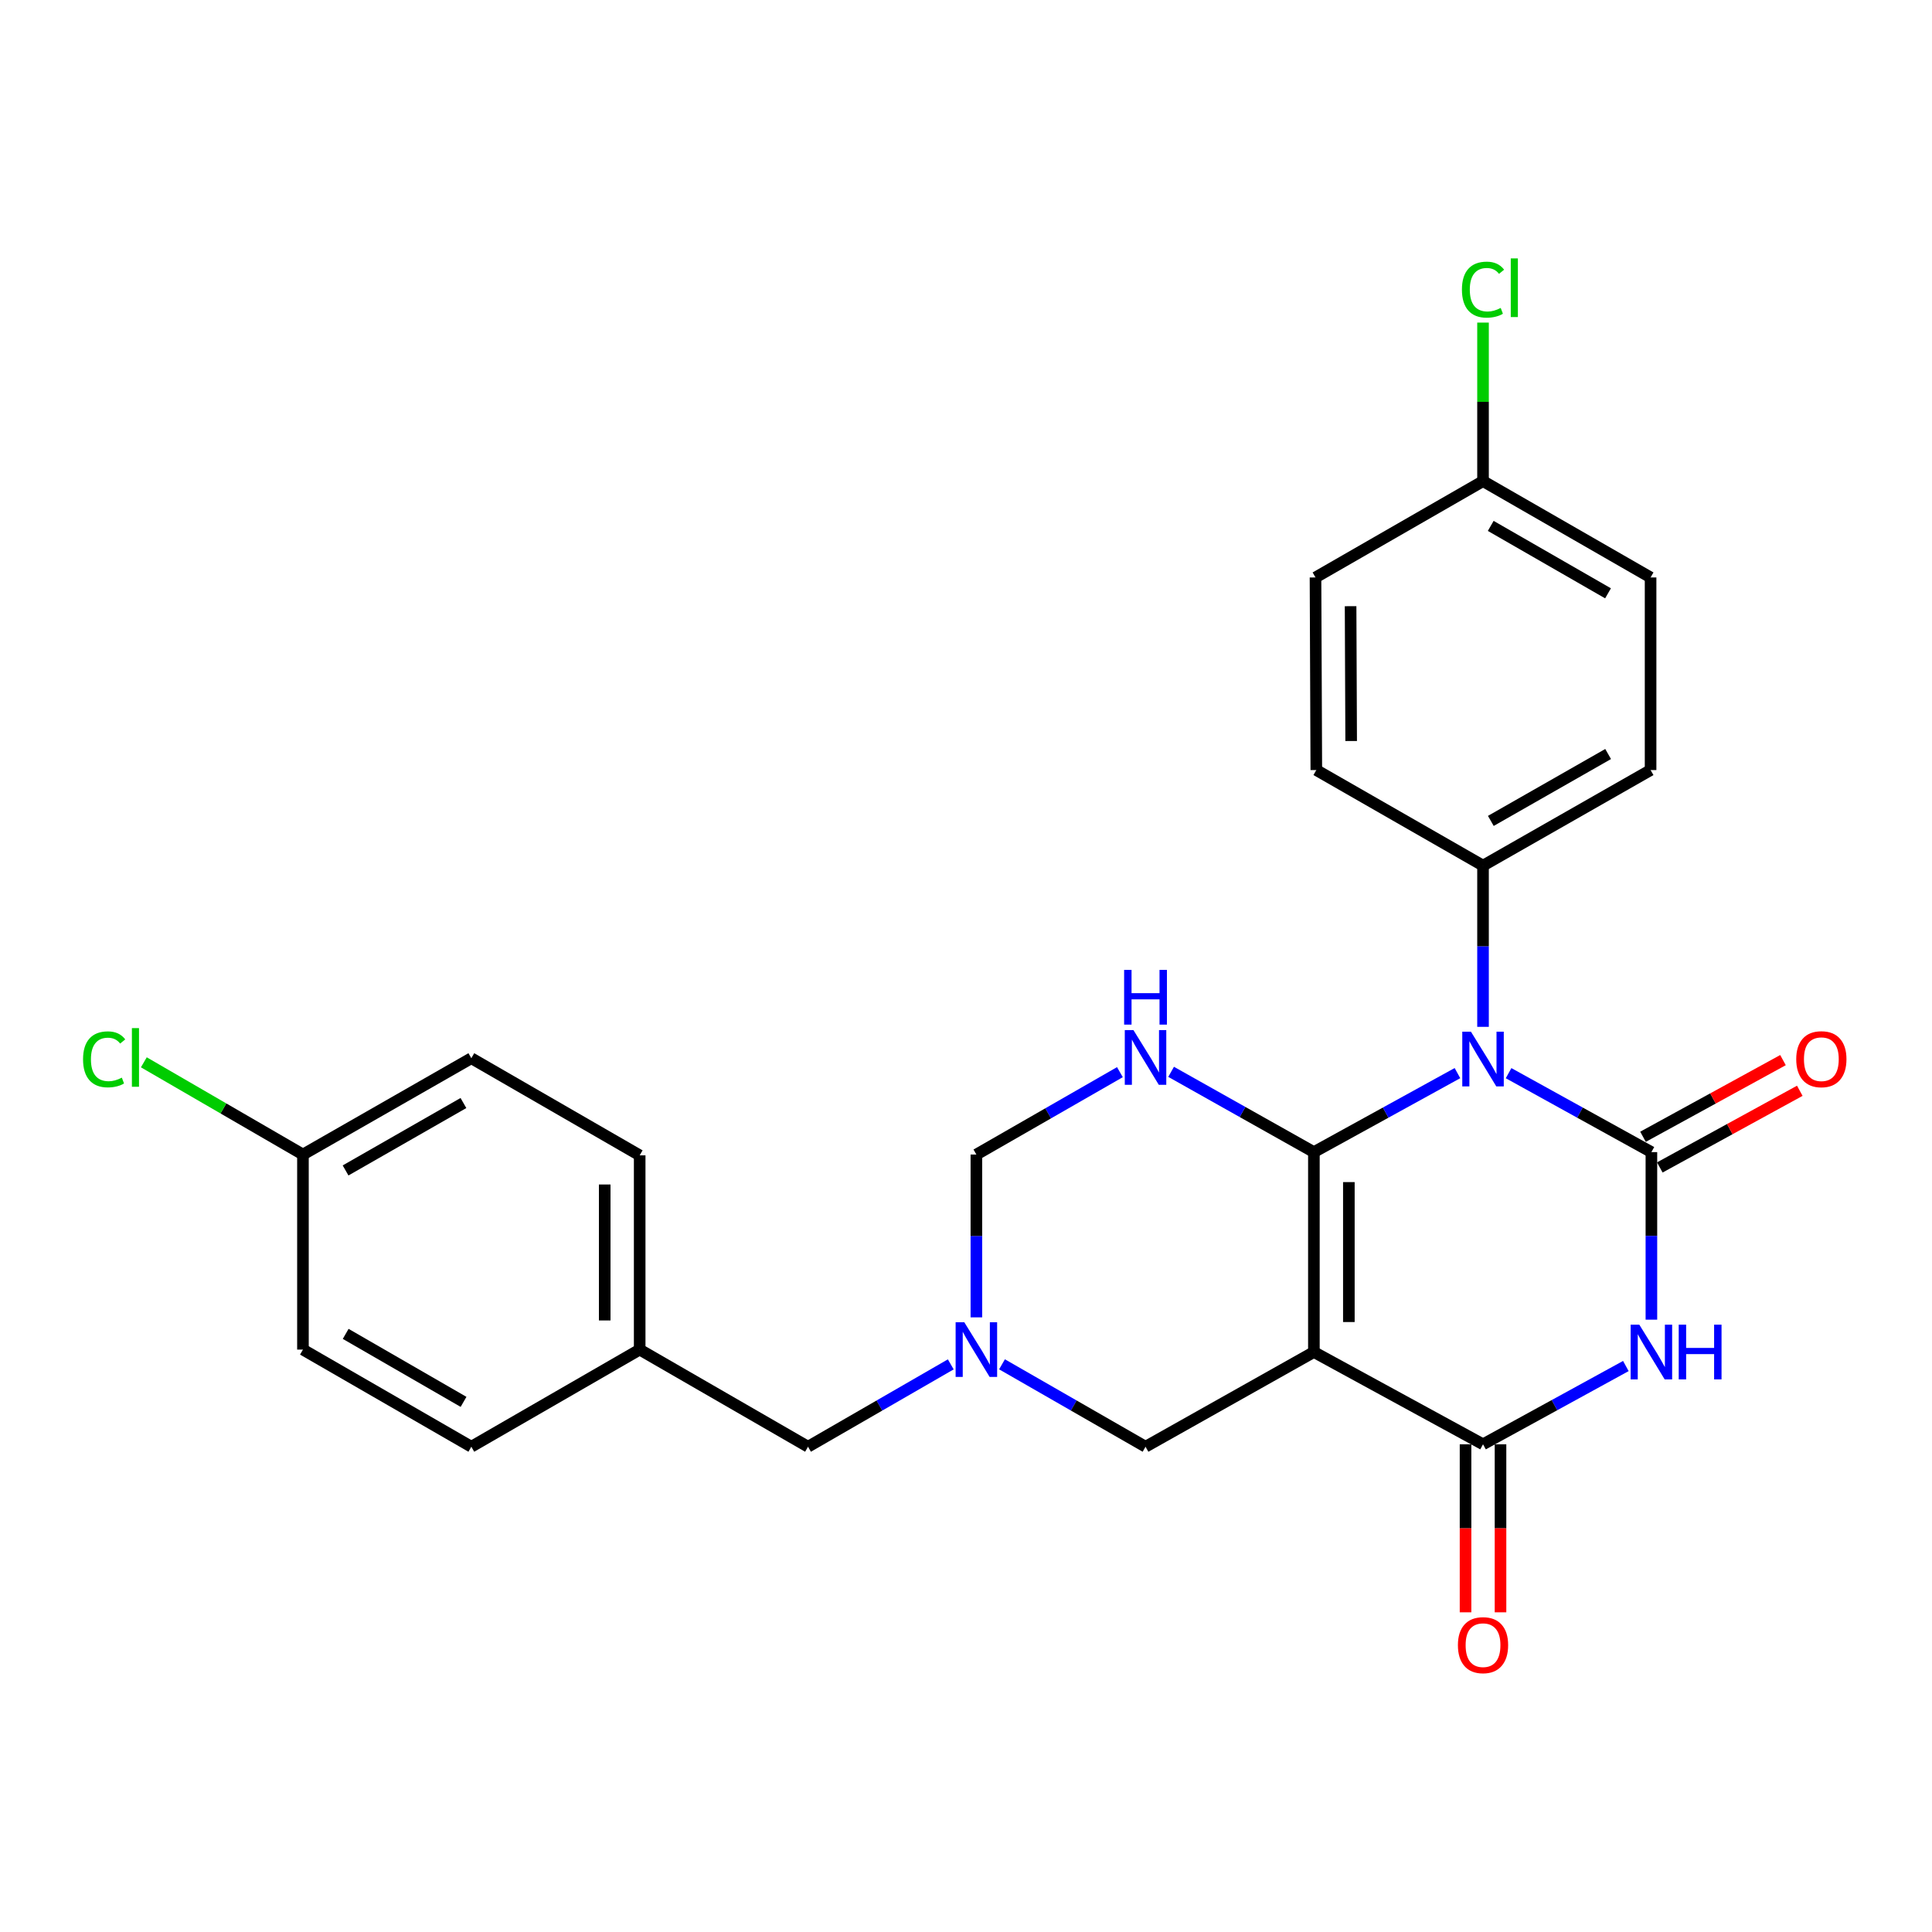 <?xml version='1.0' encoding='iso-8859-1'?>
<svg version='1.1' baseProfile='full'
              xmlns='http://www.w3.org/2000/svg'
                      xmlns:rdkit='http://www.rdkit.org/xml'
                      xmlns:xlink='http://www.w3.org/1999/xlink'
                  xml:space='preserve'
width='1000px' height='1000px' viewBox='0 0 1000 1000'>
<!-- END OF HEADER -->
<rect style='opacity:1.0;fill:#FFFFFF;stroke:none' width='1000' height='1000' x='0' y='0'> </rect>
<path class='bond-0' d='M 680.067,596.332 L 717.22,575.886' style='fill:none;fill-rule:evenodd;stroke:#000000;stroke-width:6px;stroke-linecap:butt;stroke-linejoin:miter;stroke-opacity:1' />
<path class='bond-0' d='M 717.22,575.886 L 754.373,555.441' style='fill:none;fill-rule:evenodd;stroke:#0000FF;stroke-width:6px;stroke-linecap:butt;stroke-linejoin:miter;stroke-opacity:1' />
<path class='bond-1' d='M 680.067,596.332 L 680.067,699.804' style='fill:none;fill-rule:evenodd;stroke:#000000;stroke-width:6px;stroke-linecap:butt;stroke-linejoin:miter;stroke-opacity:1' />
<path class='bond-1' d='M 698.167,611.853 L 698.167,684.283' style='fill:none;fill-rule:evenodd;stroke:#000000;stroke-width:6px;stroke-linecap:butt;stroke-linejoin:miter;stroke-opacity:1' />
<path class='bond-5' d='M 680.067,596.332 L 643.116,575.554' style='fill:none;fill-rule:evenodd;stroke:#000000;stroke-width:6px;stroke-linecap:butt;stroke-linejoin:miter;stroke-opacity:1' />
<path class='bond-5' d='M 643.116,575.554 L 606.165,554.776' style='fill:none;fill-rule:evenodd;stroke:#0000FF;stroke-width:6px;stroke-linecap:butt;stroke-linejoin:miter;stroke-opacity:1' />
<path class='bond-2' d='M 780.84,555.469 L 817.801,575.9' style='fill:none;fill-rule:evenodd;stroke:#0000FF;stroke-width:6px;stroke-linecap:butt;stroke-linejoin:miter;stroke-opacity:1' />
<path class='bond-2' d='M 817.801,575.9 L 854.762,596.332' style='fill:none;fill-rule:evenodd;stroke:#000000;stroke-width:6px;stroke-linecap:butt;stroke-linejoin:miter;stroke-opacity:1' />
<path class='bond-8' d='M 767.611,531.493 L 767.611,489.768' style='fill:none;fill-rule:evenodd;stroke:#0000FF;stroke-width:6px;stroke-linecap:butt;stroke-linejoin:miter;stroke-opacity:1' />
<path class='bond-8' d='M 767.611,489.768 L 767.611,448.043' style='fill:none;fill-rule:evenodd;stroke:#000000;stroke-width:6px;stroke-linecap:butt;stroke-linejoin:miter;stroke-opacity:1' />
<path class='bond-4' d='M 680.067,699.804 L 767.611,747.567' style='fill:none;fill-rule:evenodd;stroke:#000000;stroke-width:6px;stroke-linecap:butt;stroke-linejoin:miter;stroke-opacity:1' />
<path class='bond-7' d='M 680.067,699.804 L 592.926,748.824' style='fill:none;fill-rule:evenodd;stroke:#000000;stroke-width:6px;stroke-linecap:butt;stroke-linejoin:miter;stroke-opacity:1' />
<path class='bond-10' d='M 859.109,604.27 L 895.339,584.428' style='fill:none;fill-rule:evenodd;stroke:#000000;stroke-width:6px;stroke-linecap:butt;stroke-linejoin:miter;stroke-opacity:1' />
<path class='bond-10' d='M 895.339,584.428 L 931.568,564.586' style='fill:none;fill-rule:evenodd;stroke:#FF0000;stroke-width:6px;stroke-linecap:butt;stroke-linejoin:miter;stroke-opacity:1' />
<path class='bond-10' d='M 850.415,588.394 L 886.644,568.553' style='fill:none;fill-rule:evenodd;stroke:#000000;stroke-width:6px;stroke-linecap:butt;stroke-linejoin:miter;stroke-opacity:1' />
<path class='bond-10' d='M 886.644,568.553 L 922.874,548.711' style='fill:none;fill-rule:evenodd;stroke:#FF0000;stroke-width:6px;stroke-linecap:butt;stroke-linejoin:miter;stroke-opacity:1' />
<path class='bond-27' d='M 854.762,596.332 L 854.762,639.694' style='fill:none;fill-rule:evenodd;stroke:#000000;stroke-width:6px;stroke-linecap:butt;stroke-linejoin:miter;stroke-opacity:1' />
<path class='bond-27' d='M 854.762,639.694 L 854.762,683.057' style='fill:none;fill-rule:evenodd;stroke:#0000FF;stroke-width:6px;stroke-linecap:butt;stroke-linejoin:miter;stroke-opacity:1' />
<path class='bond-3' d='M 841.538,707.051 L 804.574,727.309' style='fill:none;fill-rule:evenodd;stroke:#0000FF;stroke-width:6px;stroke-linecap:butt;stroke-linejoin:miter;stroke-opacity:1' />
<path class='bond-3' d='M 804.574,727.309 L 767.611,747.567' style='fill:none;fill-rule:evenodd;stroke:#000000;stroke-width:6px;stroke-linecap:butt;stroke-linejoin:miter;stroke-opacity:1' />
<path class='bond-11' d='M 758.561,747.567 L 758.561,791.051' style='fill:none;fill-rule:evenodd;stroke:#000000;stroke-width:6px;stroke-linecap:butt;stroke-linejoin:miter;stroke-opacity:1' />
<path class='bond-11' d='M 758.561,791.051 L 758.561,834.534' style='fill:none;fill-rule:evenodd;stroke:#FF0000;stroke-width:6px;stroke-linecap:butt;stroke-linejoin:miter;stroke-opacity:1' />
<path class='bond-11' d='M 776.661,747.567 L 776.661,791.051' style='fill:none;fill-rule:evenodd;stroke:#000000;stroke-width:6px;stroke-linecap:butt;stroke-linejoin:miter;stroke-opacity:1' />
<path class='bond-11' d='M 776.661,791.051 L 776.661,834.534' style='fill:none;fill-rule:evenodd;stroke:#FF0000;stroke-width:6px;stroke-linecap:butt;stroke-linejoin:miter;stroke-opacity:1' />
<path class='bond-9' d='M 579.662,554.945 L 542.517,576.267' style='fill:none;fill-rule:evenodd;stroke:#0000FF;stroke-width:6px;stroke-linecap:butt;stroke-linejoin:miter;stroke-opacity:1' />
<path class='bond-9' d='M 542.517,576.267 L 505.372,597.589' style='fill:none;fill-rule:evenodd;stroke:#000000;stroke-width:6px;stroke-linecap:butt;stroke-linejoin:miter;stroke-opacity:1' />
<path class='bond-6' d='M 505.372,681.863 L 505.372,639.726' style='fill:none;fill-rule:evenodd;stroke:#0000FF;stroke-width:6px;stroke-linecap:butt;stroke-linejoin:miter;stroke-opacity:1' />
<path class='bond-6' d='M 505.372,639.726 L 505.372,597.589' style='fill:none;fill-rule:evenodd;stroke:#000000;stroke-width:6px;stroke-linecap:butt;stroke-linejoin:miter;stroke-opacity:1' />
<path class='bond-12' d='M 492.117,706.194 L 455.174,727.509' style='fill:none;fill-rule:evenodd;stroke:#0000FF;stroke-width:6px;stroke-linecap:butt;stroke-linejoin:miter;stroke-opacity:1' />
<path class='bond-12' d='M 455.174,727.509 L 418.231,748.824' style='fill:none;fill-rule:evenodd;stroke:#000000;stroke-width:6px;stroke-linecap:butt;stroke-linejoin:miter;stroke-opacity:1' />
<path class='bond-26' d='M 518.636,706.164 L 555.781,727.494' style='fill:none;fill-rule:evenodd;stroke:#0000FF;stroke-width:6px;stroke-linecap:butt;stroke-linejoin:miter;stroke-opacity:1' />
<path class='bond-26' d='M 555.781,727.494 L 592.926,748.824' style='fill:none;fill-rule:evenodd;stroke:#000000;stroke-width:6px;stroke-linecap:butt;stroke-linejoin:miter;stroke-opacity:1' />
<path class='bond-13' d='M 767.611,448.043 L 854.34,398.58' style='fill:none;fill-rule:evenodd;stroke:#000000;stroke-width:6px;stroke-linecap:butt;stroke-linejoin:miter;stroke-opacity:1' />
<path class='bond-13' d='M 771.653,424.901 L 832.363,390.276' style='fill:none;fill-rule:evenodd;stroke:#000000;stroke-width:6px;stroke-linecap:butt;stroke-linejoin:miter;stroke-opacity:1' />
<path class='bond-14' d='M 767.611,448.043 L 681.324,398.58' style='fill:none;fill-rule:evenodd;stroke:#000000;stroke-width:6px;stroke-linecap:butt;stroke-linejoin:miter;stroke-opacity:1' />
<path class='bond-15' d='M 418.231,748.824 L 331.099,698.547' style='fill:none;fill-rule:evenodd;stroke:#000000;stroke-width:6px;stroke-linecap:butt;stroke-linejoin:miter;stroke-opacity:1' />
<path class='bond-19' d='M 854.34,398.58 L 854.34,298.889' style='fill:none;fill-rule:evenodd;stroke:#000000;stroke-width:6px;stroke-linecap:butt;stroke-linejoin:miter;stroke-opacity:1' />
<path class='bond-18' d='M 681.324,398.58 L 680.902,298.889' style='fill:none;fill-rule:evenodd;stroke:#000000;stroke-width:6px;stroke-linecap:butt;stroke-linejoin:miter;stroke-opacity:1' />
<path class='bond-18' d='M 699.36,383.549 L 699.065,313.766' style='fill:none;fill-rule:evenodd;stroke:#000000;stroke-width:6px;stroke-linecap:butt;stroke-linejoin:miter;stroke-opacity:1' />
<path class='bond-24' d='M 331.099,698.547 L 243.958,748.824' style='fill:none;fill-rule:evenodd;stroke:#000000;stroke-width:6px;stroke-linecap:butt;stroke-linejoin:miter;stroke-opacity:1' />
<path class='bond-25' d='M 331.099,698.547 L 331.099,598.011' style='fill:none;fill-rule:evenodd;stroke:#000000;stroke-width:6px;stroke-linecap:butt;stroke-linejoin:miter;stroke-opacity:1' />
<path class='bond-25' d='M 312.999,683.466 L 312.999,613.092' style='fill:none;fill-rule:evenodd;stroke:#000000;stroke-width:6px;stroke-linecap:butt;stroke-linejoin:miter;stroke-opacity:1' />
<path class='bond-16' d='M 767.611,249.033 L 854.34,298.889' style='fill:none;fill-rule:evenodd;stroke:#000000;stroke-width:6px;stroke-linecap:butt;stroke-linejoin:miter;stroke-opacity:1' />
<path class='bond-16' d='M 771.6,272.204 L 832.31,307.103' style='fill:none;fill-rule:evenodd;stroke:#000000;stroke-width:6px;stroke-linecap:butt;stroke-linejoin:miter;stroke-opacity:1' />
<path class='bond-20' d='M 767.611,249.033 L 767.611,208.003' style='fill:none;fill-rule:evenodd;stroke:#000000;stroke-width:6px;stroke-linecap:butt;stroke-linejoin:miter;stroke-opacity:1' />
<path class='bond-20' d='M 767.611,208.003 L 767.611,166.973' style='fill:none;fill-rule:evenodd;stroke:#00CC00;stroke-width:6px;stroke-linecap:butt;stroke-linejoin:miter;stroke-opacity:1' />
<path class='bond-28' d='M 767.611,249.033 L 680.902,298.889' style='fill:none;fill-rule:evenodd;stroke:#000000;stroke-width:6px;stroke-linecap:butt;stroke-linejoin:miter;stroke-opacity:1' />
<path class='bond-17' d='M 156.806,597.589 L 243.958,547.734' style='fill:none;fill-rule:evenodd;stroke:#000000;stroke-width:6px;stroke-linecap:butt;stroke-linejoin:miter;stroke-opacity:1' />
<path class='bond-17' d='M 178.867,605.822 L 239.873,570.923' style='fill:none;fill-rule:evenodd;stroke:#000000;stroke-width:6px;stroke-linecap:butt;stroke-linejoin:miter;stroke-opacity:1' />
<path class='bond-21' d='M 156.806,597.589 L 115.63,573.72' style='fill:none;fill-rule:evenodd;stroke:#000000;stroke-width:6px;stroke-linecap:butt;stroke-linejoin:miter;stroke-opacity:1' />
<path class='bond-21' d='M 115.63,573.72 L 74.453,549.85' style='fill:none;fill-rule:evenodd;stroke:#00CC00;stroke-width:6px;stroke-linecap:butt;stroke-linejoin:miter;stroke-opacity:1' />
<path class='bond-29' d='M 156.806,597.589 L 156.806,698.547' style='fill:none;fill-rule:evenodd;stroke:#000000;stroke-width:6px;stroke-linecap:butt;stroke-linejoin:miter;stroke-opacity:1' />
<path class='bond-22' d='M 156.806,698.547 L 243.958,748.824' style='fill:none;fill-rule:evenodd;stroke:#000000;stroke-width:6px;stroke-linecap:butt;stroke-linejoin:miter;stroke-opacity:1' />
<path class='bond-22' d='M 178.924,690.41 L 239.93,725.605' style='fill:none;fill-rule:evenodd;stroke:#000000;stroke-width:6px;stroke-linecap:butt;stroke-linejoin:miter;stroke-opacity:1' />
<path class='bond-23' d='M 243.958,547.734 L 331.099,598.011' style='fill:none;fill-rule:evenodd;stroke:#000000;stroke-width:6px;stroke-linecap:butt;stroke-linejoin:miter;stroke-opacity:1' />
<path  class='atom-1' d='M 761.351 533.996
L 770.631 548.996
Q 771.551 550.476, 773.031 553.156
Q 774.511 555.836, 774.591 555.996
L 774.591 533.996
L 778.351 533.996
L 778.351 562.316
L 774.471 562.316
L 764.511 545.916
Q 763.351 543.996, 762.111 541.796
Q 760.911 539.596, 760.551 538.916
L 760.551 562.316
L 756.871 562.316
L 756.871 533.996
L 761.351 533.996
' fill='#0000FF'/>
<path  class='atom-4' d='M 848.502 685.644
L 857.782 700.644
Q 858.702 702.124, 860.182 704.804
Q 861.662 707.484, 861.742 707.644
L 861.742 685.644
L 865.502 685.644
L 865.502 713.964
L 861.622 713.964
L 851.662 697.564
Q 850.502 695.644, 849.262 693.444
Q 848.062 691.244, 847.702 690.564
L 847.702 713.964
L 844.022 713.964
L 844.022 685.644
L 848.502 685.644
' fill='#0000FF'/>
<path  class='atom-4' d='M 868.902 685.644
L 872.742 685.644
L 872.742 697.684
L 887.222 697.684
L 887.222 685.644
L 891.062 685.644
L 891.062 713.964
L 887.222 713.964
L 887.222 700.884
L 872.742 700.884
L 872.742 713.964
L 868.902 713.964
L 868.902 685.644
' fill='#0000FF'/>
<path  class='atom-6' d='M 586.666 533.171
L 595.946 548.171
Q 596.866 549.651, 598.346 552.331
Q 599.826 555.011, 599.906 555.171
L 599.906 533.171
L 603.666 533.171
L 603.666 561.491
L 599.786 561.491
L 589.826 545.091
Q 588.666 543.171, 587.426 540.971
Q 586.226 538.771, 585.866 538.091
L 585.866 561.491
L 582.186 561.491
L 582.186 533.171
L 586.666 533.171
' fill='#0000FF'/>
<path  class='atom-6' d='M 581.846 502.019
L 585.686 502.019
L 585.686 514.059
L 600.166 514.059
L 600.166 502.019
L 604.006 502.019
L 604.006 530.339
L 600.166 530.339
L 600.166 517.259
L 585.686 517.259
L 585.686 530.339
L 581.846 530.339
L 581.846 502.019
' fill='#0000FF'/>
<path  class='atom-7' d='M 499.112 684.387
L 508.392 699.387
Q 509.312 700.867, 510.792 703.547
Q 512.272 706.227, 512.352 706.387
L 512.352 684.387
L 516.112 684.387
L 516.112 712.707
L 512.232 712.707
L 502.272 696.307
Q 501.112 694.387, 499.872 692.187
Q 498.672 689.987, 498.312 689.307
L 498.312 712.707
L 494.632 712.707
L 494.632 684.387
L 499.112 684.387
' fill='#0000FF'/>
<path  class='atom-11' d='M 929.728 548.236
Q 929.728 541.436, 933.088 537.636
Q 936.448 533.836, 942.728 533.836
Q 949.008 533.836, 952.368 537.636
Q 955.728 541.436, 955.728 548.236
Q 955.728 555.116, 952.328 559.036
Q 948.928 562.916, 942.728 562.916
Q 936.488 562.916, 933.088 559.036
Q 929.728 555.156, 929.728 548.236
M 942.728 559.716
Q 947.048 559.716, 949.368 556.836
Q 951.728 553.916, 951.728 548.236
Q 951.728 542.676, 949.368 539.876
Q 947.048 537.036, 942.728 537.036
Q 938.408 537.036, 936.048 539.836
Q 933.728 542.636, 933.728 548.236
Q 933.728 553.956, 936.048 556.836
Q 938.408 559.716, 942.728 559.716
' fill='#FF0000'/>
<path  class='atom-12' d='M 754.611 851.531
Q 754.611 844.731, 757.971 840.931
Q 761.331 837.131, 767.611 837.131
Q 773.891 837.131, 777.251 840.931
Q 780.611 844.731, 780.611 851.531
Q 780.611 858.411, 777.211 862.331
Q 773.811 866.211, 767.611 866.211
Q 761.371 866.211, 757.971 862.331
Q 754.611 858.451, 754.611 851.531
M 767.611 863.011
Q 771.931 863.011, 774.251 860.131
Q 776.611 857.211, 776.611 851.531
Q 776.611 845.971, 774.251 843.171
Q 771.931 840.331, 767.611 840.331
Q 763.291 840.331, 760.931 843.131
Q 758.611 845.931, 758.611 851.531
Q 758.611 857.251, 760.931 860.131
Q 763.291 863.011, 767.611 863.011
' fill='#FF0000'/>
<path  class='atom-21' d='M 756.691 149.91
Q 756.691 142.87, 759.971 139.19
Q 763.291 135.47, 769.571 135.47
Q 775.411 135.47, 778.531 139.59
L 775.891 141.75
Q 773.611 138.75, 769.571 138.75
Q 765.291 138.75, 763.011 141.63
Q 760.771 144.47, 760.771 149.91
Q 760.771 155.51, 763.091 158.39
Q 765.451 161.27, 770.011 161.27
Q 773.131 161.27, 776.771 159.39
L 777.891 162.39
Q 776.411 163.35, 774.171 163.91
Q 771.931 164.47, 769.451 164.47
Q 763.291 164.47, 759.971 160.71
Q 756.691 156.95, 756.691 149.91
' fill='#00CC00'/>
<path  class='atom-21' d='M 781.971 133.75
L 785.651 133.75
L 785.651 164.11
L 781.971 164.11
L 781.971 133.75
' fill='#00CC00'/>
<path  class='atom-22' d='M 42.988 548.311
Q 42.988 541.271, 46.268 537.591
Q 49.588 533.871, 55.868 533.871
Q 61.708 533.871, 64.828 537.991
L 62.188 540.151
Q 59.908 537.151, 55.868 537.151
Q 51.588 537.151, 49.308 540.031
Q 47.068 542.871, 47.068 548.311
Q 47.068 553.911, 49.388 556.791
Q 51.748 559.671, 56.308 559.671
Q 59.428 559.671, 63.068 557.791
L 64.188 560.791
Q 62.708 561.751, 60.468 562.311
Q 58.228 562.871, 55.748 562.871
Q 49.588 562.871, 46.268 559.111
Q 42.988 555.351, 42.988 548.311
' fill='#00CC00'/>
<path  class='atom-22' d='M 68.268 532.151
L 71.948 532.151
L 71.948 562.511
L 68.268 562.511
L 68.268 532.151
' fill='#00CC00'/>
</svg>

